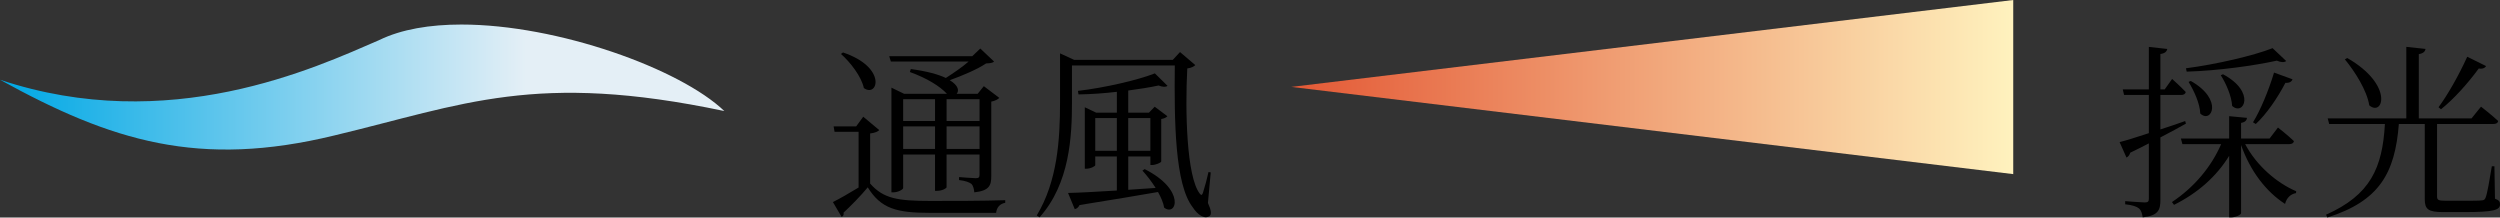 <?xml version="1.0" encoding="UTF-8"?><svg id="_レイヤー_2" xmlns="http://www.w3.org/2000/svg" xmlns:xlink="http://www.w3.org/1999/xlink" viewBox="0 0 148.46 12.917"><rect x="0" y="0" width="148.46" height="12.917" fill="#333333" stroke="none"/><defs><style>.cls-1{fill:url(#_名称未設定グラデーション_19);}.cls-2{fill:url(#_名称未設定グラデーション_2);}</style><linearGradient id="_名称未設定グラデーション_19" x1="44.498" y1="5.169" x2=".307" y2="5.169" gradientUnits="userSpaceOnUse"><stop offset="0" stop-color="#e4eff6"/><stop offset=".3" stop-color="#e4eff6"/><stop offset="1" stop-color="#00a8e5"/></linearGradient><linearGradient id="_名称未設定グラデーション_2" x1="120.105" y1="5.17" x2="75.686" y2="5.17" gradientUnits="userSpaceOnUse"><stop offset="0" stop-color="#fff4c0"/><stop offset="1" stop-color="#e35532"/></linearGradient></defs><g id="_レイヤー_1-2"><path class="cls-1" d="m22.522,2.379c-3.811,1.65-12.475,5.703-22.522,2.357,6.637,3.663,11.842,5.256,19.858,3.307,7.681-1.835,11.93-3.813,23.156-1.449-2.624-2.511-9.891-5.137-15.616-5.137-1.857,0-3.553.277-4.875.921"/><polygon class="cls-2" points="76.68 5.161 119.554 10.34 119.554 0 76.68 5.161"/><path d="m129.809,7.341c-.409.232-.918.509-1.516.819v3.706c0,.586-.11.94-1.051,1.04-.033-.222-.089-.41-.21-.52-.145-.122-.398-.21-.83-.254v-.188s.963.078,1.161.078c.188,0,.244-.055.244-.221v-3.286c-.343.177-.708.365-1.106.553-.033.133-.122.243-.222.288l-.409-.918c.354-.088.974-.276,1.737-.531v-2.268h-1.472l-.077-.332h1.549v-2.522l1.095.122c-.033.155-.144.266-.409.299v2.102h.255l.442-.62s.509.454.808.774c-.022.122-.122.177-.277.177h-1.228v2.047c.476-.155.974-.321,1.472-.498l.044.155Zm3.518,1.217c.664,1.261,1.858,2.301,3.031,2.799l-.011.11c-.31.055-.553.266-.652.642-1.129-.73-2.058-1.936-2.611-3.496v4.049c0,.088-.31.244-.586.244h-.122v-3.651c-.741,1.206-1.848,2.202-3.274,2.91l-.122-.166c1.328-.885,2.335-2.091,2.921-3.44h-2.301l-.089-.332h2.865v-1.328l1.062.1c-.022.144-.1.254-.354.299v.929h1.692l.498-.653s.598.465.951.808c-.033.122-.121.177-.287.177h-2.611Zm2.435-4.934c-.1.088-.311.088-.554-.022-1.36.298-3.484.597-5.354.652l-.044-.199c1.781-.232,3.993-.741,5.145-1.195l.808.763Zm-5.664,1.184c1.958,1.106,1.228,2.556.563,1.936-.021-.608-.387-1.383-.696-1.881l.133-.055Zm1.913-.398c1.97,1.051,1.229,2.5.542,1.88-.033-.586-.364-1.338-.675-1.825l.133-.055Zm1.781,2.854c.442-.719.918-1.858,1.25-2.954l1.096.398c-.045.133-.178.232-.421.21-.486.929-1.128,1.858-1.759,2.445l-.166-.1Z"/><path d="m148.162,11.799c.244.088.299.177.299.332,0,.343-.354.464-2.146.464h-1.217c-.907,0-1.106-.166-1.106-.774v-4.458h-1.538c-.232,2.92-1.15,4.569-4.248,5.553l-.077-.166c2.633-1.172,3.352-2.776,3.496-5.387h-3.309l-.088-.332h4.668V2.783l1.14.122c-.022.155-.133.266-.398.31v3.816h3.131l.564-.697s.642.498,1.018.852c-.022.122-.122.177-.288.177h-3.341v4.292c0,.21.056.266.498.266h1.106c.509,0,.896,0,1.062-.022.133-.011.178-.055.222-.177.089-.21.232-1.029.365-1.847h.154l.033,1.925Zm-8.772-8.353c2.777,1.593,2.136,3.507,1.306,2.81-.133-.874-.852-2.013-1.449-2.732l.144-.078Zm8.242.476c-.056.11-.211.188-.432.144-.675.918-1.505,1.836-2.246,2.423l-.144-.122c.52-.697,1.206-1.892,1.704-2.998l1.117.553Z"/><path d="m51.675,10.903c.786.896,1.648,1.029,3.573,1.029,1.328,0,3.098,0,4.447-.044v.155c-.31.056-.509.266-.542.598h-3.894c-2.036,0-2.943-.254-3.729-1.516-.398.487-1.04,1.139-1.438,1.504.032.133-.022.199-.111.254l-.52-.885c.365-.177.962-.52,1.526-.863v-3.308h-1.427l-.056-.321h1.339l.42-.575.951.796c-.077.078-.243.166-.542.199v2.976Zm-1.614-7.788c2.654.896,2.058,2.71,1.238,2.113-.144-.686-.808-1.538-1.36-2.024l.122-.088Zm2.843.542l-.1-.321h4.934l.476-.454.819.774c-.1.088-.244.1-.476.11-.498.343-1.416.73-2.157.996.53.321.563.642.409.807h1.25l.365-.453.918.697c-.066.077-.243.177-.476.221v4.414c0,.553-.1.874-1.007.974-.022-.21-.066-.387-.166-.498-.133-.1-.354-.188-.741-.232v-.177s.808.066.995.066c.178,0,.222-.056.222-.21v-1.195h-1.958v1.947c0,.044-.232.21-.575.21h-.11v-2.157h-1.893v1.992c0,.077-.287.254-.586.254h-.11v-6.217l.752.365h2.545l-.022-.022c-.398-.42-1.14-.896-2.18-1.272l.056-.177c.974.133,1.638.321,2.08.531.431-.277.974-.642,1.35-.974h-4.613Zm.729,2.234v1.294h1.893v-1.294h-1.893Zm1.893,2.954v-1.339h-1.893v1.339h1.893Zm.686-2.954v1.294h1.958v-1.294h-1.958Zm1.958,2.954v-1.339h-1.958v1.339h1.958Z"/><path d="m71.732,12.054c.188.409.232.675.1.774-.31.21-.719-.078-.995-.509-1.073-1.361-1.106-5.111-1.073-8.43h-6.106v2.168c0,2.024-.122,4.834-1.925,6.848l-.166-.111c1.228-2.036,1.383-4.491,1.383-6.737v-2.887l.841.387h5.852l.432-.465.907.774c-.077.078-.222.166-.476.199-.133,2.522-.044,6.417.741,7.434.089.111.133.1.188-.044.132-.432.243-.83.331-1.239l.133.022-.166,1.814Zm-3.761-2.013c2.467,1.239,1.892,2.854,1.161,2.29-.044-.288-.188-.608-.365-.929-1.15.199-2.654.454-4.657.774-.066.133-.166.221-.287.244l-.398-.962c.598-.011,1.638-.066,2.898-.144v-2.024h-1.283v.52c0,.055-.266.21-.542.21h-.078v-3.65l.675.321h1.229v-1.239c-.741.088-1.526.144-2.279.155l-.033-.21c1.604-.188,3.552-.642,4.569-1.04l.752.741c-.1.078-.287.078-.531-.022-.509.11-1.128.21-1.803.299v1.316h1.228l.344-.354.752.564c-.056.078-.21.144-.365.166v2.522c0,.066-.332.21-.542.21h-.1v-.509h-1.316v1.98l1.626-.11c-.243-.387-.531-.752-.785-1.029l.133-.088Zm-1.648-1.084v-1.947h-1.283v1.947h1.283Zm.675-1.947v1.947h1.316v-1.947h-1.316Z"/></g></svg>